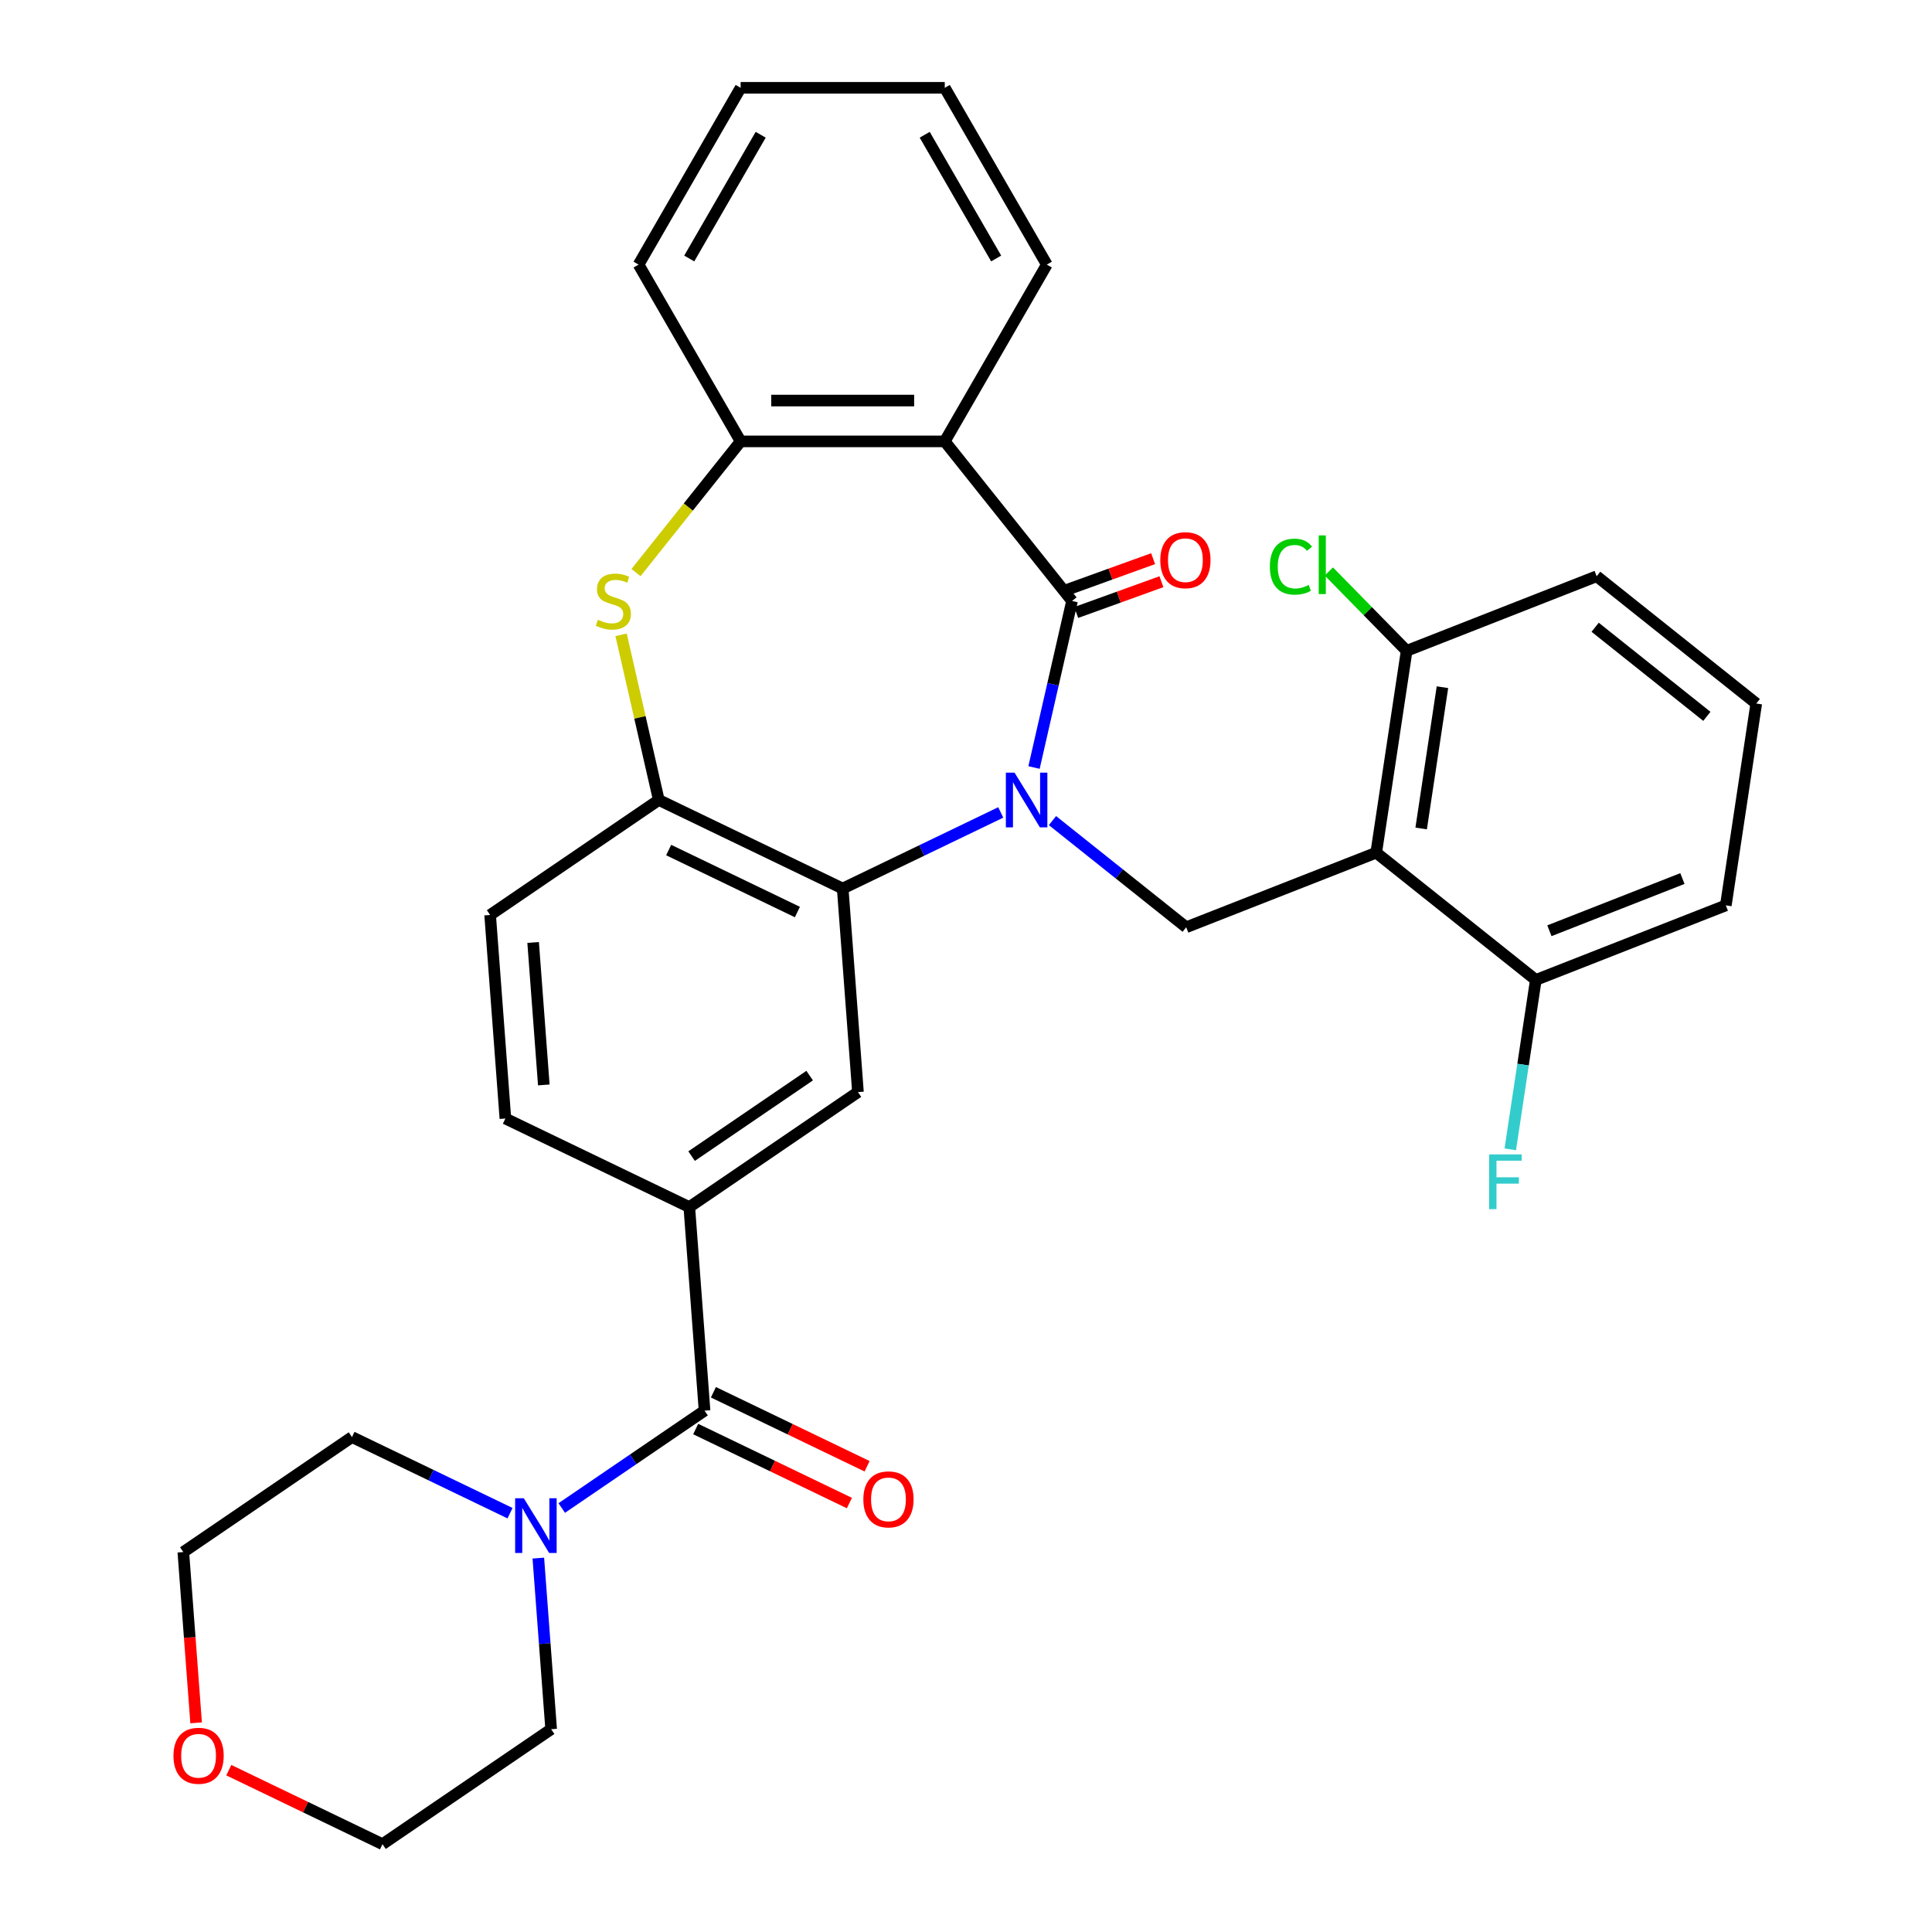 <?xml version='1.0' encoding='iso-8859-1'?>
<svg version='1.1' baseProfile='full'
              xmlns='http://www.w3.org/2000/svg'
                      xmlns:rdkit='http://www.rdkit.org/xml'
                      xmlns:xlink='http://www.w3.org/1999/xlink'
                  xml:space='preserve'
width='1000px' height='1000px' viewBox='0 0 1000 1000'>
<!-- END OF HEADER -->
<rect style='opacity:1.0;fill:#FFFFFF;stroke:none' width='1000' height='1000' x='0' y='0'> </rect>
<path class='bond-0' d='M 535.208,397.266 L 545.045,354.164' style='fill:none;fill-rule:evenodd;stroke:#0000FF;stroke-width:6px;stroke-linecap:butt;stroke-linejoin:miter;stroke-opacity:1' />
<path class='bond-0' d='M 545.045,354.164 L 554.883,311.061' style='fill:none;fill-rule:evenodd;stroke:#000000;stroke-width:6px;stroke-linecap:butt;stroke-linejoin:miter;stroke-opacity:1' />
<path class='bond-1' d='M 517.991,420.512 L 477.086,440.211' style='fill:none;fill-rule:evenodd;stroke:#0000FF;stroke-width:6px;stroke-linecap:butt;stroke-linejoin:miter;stroke-opacity:1' />
<path class='bond-1' d='M 477.086,440.211 L 436.18,459.91' style='fill:none;fill-rule:evenodd;stroke:#000000;stroke-width:6px;stroke-linecap:butt;stroke-linejoin:miter;stroke-opacity:1' />
<path class='bond-5' d='M 544.754,424.739 L 579.366,452.341' style='fill:none;fill-rule:evenodd;stroke:#0000FF;stroke-width:6px;stroke-linecap:butt;stroke-linejoin:miter;stroke-opacity:1' />
<path class='bond-5' d='M 579.366,452.341 L 613.978,479.943' style='fill:none;fill-rule:evenodd;stroke:#000000;stroke-width:6px;stroke-linecap:butt;stroke-linejoin:miter;stroke-opacity:1' />
<path class='bond-2' d='M 554.883,311.061 L 489.008,228.456' style='fill:none;fill-rule:evenodd;stroke:#000000;stroke-width:6px;stroke-linecap:butt;stroke-linejoin:miter;stroke-opacity:1' />
<path class='bond-12' d='M 557.037,317.023 L 579.096,309.056' style='fill:none;fill-rule:evenodd;stroke:#000000;stroke-width:6px;stroke-linecap:butt;stroke-linejoin:miter;stroke-opacity:1' />
<path class='bond-12' d='M 579.096,309.056 L 601.156,301.088' style='fill:none;fill-rule:evenodd;stroke:#FF0000;stroke-width:6px;stroke-linecap:butt;stroke-linejoin:miter;stroke-opacity:1' />
<path class='bond-12' d='M 552.73,305.099 L 574.789,297.131' style='fill:none;fill-rule:evenodd;stroke:#000000;stroke-width:6px;stroke-linecap:butt;stroke-linejoin:miter;stroke-opacity:1' />
<path class='bond-12' d='M 574.789,297.131 L 596.849,289.164' style='fill:none;fill-rule:evenodd;stroke:#FF0000;stroke-width:6px;stroke-linecap:butt;stroke-linejoin:miter;stroke-opacity:1' />
<path class='bond-7' d='M 436.18,459.91 L 340.987,414.068' style='fill:none;fill-rule:evenodd;stroke:#000000;stroke-width:6px;stroke-linecap:butt;stroke-linejoin:miter;stroke-opacity:1' />
<path class='bond-7' d='M 412.733,472.072 L 346.098,439.983' style='fill:none;fill-rule:evenodd;stroke:#000000;stroke-width:6px;stroke-linecap:butt;stroke-linejoin:miter;stroke-opacity:1' />
<path class='bond-10' d='M 436.18,459.91 L 444.076,565.27' style='fill:none;fill-rule:evenodd;stroke:#000000;stroke-width:6px;stroke-linecap:butt;stroke-linejoin:miter;stroke-opacity:1' />
<path class='bond-8' d='M 489.008,228.456 L 383.352,228.456' style='fill:none;fill-rule:evenodd;stroke:#000000;stroke-width:6px;stroke-linecap:butt;stroke-linejoin:miter;stroke-opacity:1' />
<path class='bond-8' d='M 473.16,207.325 L 399.201,207.325' style='fill:none;fill-rule:evenodd;stroke:#000000;stroke-width:6px;stroke-linecap:butt;stroke-linejoin:miter;stroke-opacity:1' />
<path class='bond-21' d='M 489.008,228.456 L 541.836,136.955' style='fill:none;fill-rule:evenodd;stroke:#000000;stroke-width:6px;stroke-linecap:butt;stroke-linejoin:miter;stroke-opacity:1' />
<path class='bond-3' d='M 712.33,441.343 L 613.978,479.943' style='fill:none;fill-rule:evenodd;stroke:#000000;stroke-width:6px;stroke-linecap:butt;stroke-linejoin:miter;stroke-opacity:1' />
<path class='bond-13' d='M 712.33,441.343 L 728.077,336.867' style='fill:none;fill-rule:evenodd;stroke:#000000;stroke-width:6px;stroke-linecap:butt;stroke-linejoin:miter;stroke-opacity:1' />
<path class='bond-13' d='M 735.587,428.821 L 746.61,355.688' style='fill:none;fill-rule:evenodd;stroke:#000000;stroke-width:6px;stroke-linecap:butt;stroke-linejoin:miter;stroke-opacity:1' />
<path class='bond-14' d='M 712.33,441.343 L 794.935,507.218' style='fill:none;fill-rule:evenodd;stroke:#000000;stroke-width:6px;stroke-linecap:butt;stroke-linejoin:miter;stroke-opacity:1' />
<path class='bond-4' d='M 321.476,328.582 L 331.232,371.325' style='fill:none;fill-rule:evenodd;stroke:#CCCC00;stroke-width:6px;stroke-linecap:butt;stroke-linejoin:miter;stroke-opacity:1' />
<path class='bond-4' d='M 331.232,371.325 L 340.987,414.068' style='fill:none;fill-rule:evenodd;stroke:#000000;stroke-width:6px;stroke-linecap:butt;stroke-linejoin:miter;stroke-opacity:1' />
<path class='bond-32' d='M 329.198,296.363 L 356.275,262.409' style='fill:none;fill-rule:evenodd;stroke:#CCCC00;stroke-width:6px;stroke-linecap:butt;stroke-linejoin:miter;stroke-opacity:1' />
<path class='bond-32' d='M 356.275,262.409 L 383.352,228.456' style='fill:none;fill-rule:evenodd;stroke:#000000;stroke-width:6px;stroke-linecap:butt;stroke-linejoin:miter;stroke-opacity:1' />
<path class='bond-6' d='M 364.674,730.149 L 356.779,624.789' style='fill:none;fill-rule:evenodd;stroke:#000000;stroke-width:6px;stroke-linecap:butt;stroke-linejoin:miter;stroke-opacity:1' />
<path class='bond-11' d='M 364.674,730.149 L 327.717,755.346' style='fill:none;fill-rule:evenodd;stroke:#000000;stroke-width:6px;stroke-linecap:butt;stroke-linejoin:miter;stroke-opacity:1' />
<path class='bond-11' d='M 327.717,755.346 L 290.759,780.544' style='fill:none;fill-rule:evenodd;stroke:#0000FF;stroke-width:6px;stroke-linecap:butt;stroke-linejoin:miter;stroke-opacity:1' />
<path class='bond-15' d='M 360.09,739.668 L 399.866,758.823' style='fill:none;fill-rule:evenodd;stroke:#000000;stroke-width:6px;stroke-linecap:butt;stroke-linejoin:miter;stroke-opacity:1' />
<path class='bond-15' d='M 399.866,758.823 L 439.641,777.978' style='fill:none;fill-rule:evenodd;stroke:#FF0000;stroke-width:6px;stroke-linecap:butt;stroke-linejoin:miter;stroke-opacity:1' />
<path class='bond-15' d='M 369.259,720.63 L 409.034,739.785' style='fill:none;fill-rule:evenodd;stroke:#000000;stroke-width:6px;stroke-linecap:butt;stroke-linejoin:miter;stroke-opacity:1' />
<path class='bond-15' d='M 409.034,739.785 L 448.81,758.94' style='fill:none;fill-rule:evenodd;stroke:#FF0000;stroke-width:6px;stroke-linecap:butt;stroke-linejoin:miter;stroke-opacity:1' />
<path class='bond-16' d='M 340.987,414.068 L 253.691,473.586' style='fill:none;fill-rule:evenodd;stroke:#000000;stroke-width:6px;stroke-linecap:butt;stroke-linejoin:miter;stroke-opacity:1' />
<path class='bond-24' d='M 383.352,228.456 L 330.524,136.955' style='fill:none;fill-rule:evenodd;stroke:#000000;stroke-width:6px;stroke-linecap:butt;stroke-linejoin:miter;stroke-opacity:1' />
<path class='bond-9' d='M 356.779,624.789 L 444.076,565.27' style='fill:none;fill-rule:evenodd;stroke:#000000;stroke-width:6px;stroke-linecap:butt;stroke-linejoin:miter;stroke-opacity:1' />
<path class='bond-9' d='M 357.97,598.401 L 419.078,556.739' style='fill:none;fill-rule:evenodd;stroke:#000000;stroke-width:6px;stroke-linecap:butt;stroke-linejoin:miter;stroke-opacity:1' />
<path class='bond-17' d='M 356.779,624.789 L 261.586,578.946' style='fill:none;fill-rule:evenodd;stroke:#000000;stroke-width:6px;stroke-linecap:butt;stroke-linejoin:miter;stroke-opacity:1' />
<path class='bond-22' d='M 278.637,806.468 L 281.955,850.748' style='fill:none;fill-rule:evenodd;stroke:#0000FF;stroke-width:6px;stroke-linecap:butt;stroke-linejoin:miter;stroke-opacity:1' />
<path class='bond-22' d='M 281.955,850.748 L 285.273,895.027' style='fill:none;fill-rule:evenodd;stroke:#000000;stroke-width:6px;stroke-linecap:butt;stroke-linejoin:miter;stroke-opacity:1' />
<path class='bond-23' d='M 263.996,783.223 L 223.091,763.524' style='fill:none;fill-rule:evenodd;stroke:#0000FF;stroke-width:6px;stroke-linecap:butt;stroke-linejoin:miter;stroke-opacity:1' />
<path class='bond-23' d='M 223.091,763.524 L 182.185,743.825' style='fill:none;fill-rule:evenodd;stroke:#000000;stroke-width:6px;stroke-linecap:butt;stroke-linejoin:miter;stroke-opacity:1' />
<path class='bond-20' d='M 728.077,336.867 L 707.941,316.324' style='fill:none;fill-rule:evenodd;stroke:#000000;stroke-width:6px;stroke-linecap:butt;stroke-linejoin:miter;stroke-opacity:1' />
<path class='bond-20' d='M 707.941,316.324 L 687.805,295.781' style='fill:none;fill-rule:evenodd;stroke:#00CC00;stroke-width:6px;stroke-linecap:butt;stroke-linejoin:miter;stroke-opacity:1' />
<path class='bond-26' d='M 728.077,336.867 L 826.429,298.266' style='fill:none;fill-rule:evenodd;stroke:#000000;stroke-width:6px;stroke-linecap:butt;stroke-linejoin:miter;stroke-opacity:1' />
<path class='bond-19' d='M 794.935,507.218 L 788.328,551.055' style='fill:none;fill-rule:evenodd;stroke:#000000;stroke-width:6px;stroke-linecap:butt;stroke-linejoin:miter;stroke-opacity:1' />
<path class='bond-19' d='M 788.328,551.055 L 781.72,594.892' style='fill:none;fill-rule:evenodd;stroke:#33CCCC;stroke-width:6px;stroke-linecap:butt;stroke-linejoin:miter;stroke-opacity:1' />
<path class='bond-27' d='M 794.935,507.218 L 893.287,468.618' style='fill:none;fill-rule:evenodd;stroke:#000000;stroke-width:6px;stroke-linecap:butt;stroke-linejoin:miter;stroke-opacity:1' />
<path class='bond-27' d='M 801.968,481.757 L 870.814,454.737' style='fill:none;fill-rule:evenodd;stroke:#000000;stroke-width:6px;stroke-linecap:butt;stroke-linejoin:miter;stroke-opacity:1' />
<path class='bond-34' d='M 253.691,473.586 L 261.586,578.946' style='fill:none;fill-rule:evenodd;stroke:#000000;stroke-width:6px;stroke-linecap:butt;stroke-linejoin:miter;stroke-opacity:1' />
<path class='bond-34' d='M 275.947,487.811 L 281.474,561.563' style='fill:none;fill-rule:evenodd;stroke:#000000;stroke-width:6px;stroke-linecap:butt;stroke-linejoin:miter;stroke-opacity:1' />
<path class='bond-18' d='M 101.513,891.742 L 98.2,847.542' style='fill:none;fill-rule:evenodd;stroke:#FF0000;stroke-width:6px;stroke-linecap:butt;stroke-linejoin:miter;stroke-opacity:1' />
<path class='bond-18' d='M 98.2,847.542 L 94.888,803.343' style='fill:none;fill-rule:evenodd;stroke:#000000;stroke-width:6px;stroke-linecap:butt;stroke-linejoin:miter;stroke-opacity:1' />
<path class='bond-36' d='M 118.425,916.236 L 158.201,935.391' style='fill:none;fill-rule:evenodd;stroke:#FF0000;stroke-width:6px;stroke-linecap:butt;stroke-linejoin:miter;stroke-opacity:1' />
<path class='bond-36' d='M 158.201,935.391 L 197.976,954.545' style='fill:none;fill-rule:evenodd;stroke:#000000;stroke-width:6px;stroke-linecap:butt;stroke-linejoin:miter;stroke-opacity:1' />
<path class='bond-30' d='M 541.836,136.955 L 489.008,45.455' style='fill:none;fill-rule:evenodd;stroke:#000000;stroke-width:6px;stroke-linecap:butt;stroke-linejoin:miter;stroke-opacity:1' />
<path class='bond-30' d='M 515.612,133.796 L 478.632,69.745' style='fill:none;fill-rule:evenodd;stroke:#000000;stroke-width:6px;stroke-linecap:butt;stroke-linejoin:miter;stroke-opacity:1' />
<path class='bond-28' d='M 285.273,895.027 L 197.976,954.545' style='fill:none;fill-rule:evenodd;stroke:#000000;stroke-width:6px;stroke-linecap:butt;stroke-linejoin:miter;stroke-opacity:1' />
<path class='bond-29' d='M 182.185,743.825 L 94.888,803.343' style='fill:none;fill-rule:evenodd;stroke:#000000;stroke-width:6px;stroke-linecap:butt;stroke-linejoin:miter;stroke-opacity:1' />
<path class='bond-35' d='M 330.524,136.955 L 383.352,45.455' style='fill:none;fill-rule:evenodd;stroke:#000000;stroke-width:6px;stroke-linecap:butt;stroke-linejoin:miter;stroke-opacity:1' />
<path class='bond-35' d='M 356.749,133.796 L 393.728,69.745' style='fill:none;fill-rule:evenodd;stroke:#000000;stroke-width:6px;stroke-linecap:butt;stroke-linejoin:miter;stroke-opacity:1' />
<path class='bond-25' d='M 909.035,364.142 L 893.287,468.618' style='fill:none;fill-rule:evenodd;stroke:#000000;stroke-width:6px;stroke-linecap:butt;stroke-linejoin:miter;stroke-opacity:1' />
<path class='bond-33' d='M 909.035,364.142 L 826.429,298.266' style='fill:none;fill-rule:evenodd;stroke:#000000;stroke-width:6px;stroke-linecap:butt;stroke-linejoin:miter;stroke-opacity:1' />
<path class='bond-33' d='M 883.469,370.782 L 825.645,324.669' style='fill:none;fill-rule:evenodd;stroke:#000000;stroke-width:6px;stroke-linecap:butt;stroke-linejoin:miter;stroke-opacity:1' />
<path class='bond-31' d='M 489.008,45.455 L 383.352,45.455' style='fill:none;fill-rule:evenodd;stroke:#000000;stroke-width:6px;stroke-linecap:butt;stroke-linejoin:miter;stroke-opacity:1' />
<path  class='atom-0' d='M 525.113 399.908
L 534.393 414.908
Q 535.313 416.388, 536.793 419.068
Q 538.273 421.748, 538.353 421.908
L 538.353 399.908
L 542.113 399.908
L 542.113 428.228
L 538.233 428.228
L 528.273 411.828
Q 527.113 409.908, 525.873 407.708
Q 524.673 405.508, 524.313 404.828
L 524.313 428.228
L 520.633 428.228
L 520.633 399.908
L 525.113 399.908
' fill='#0000FF'/>
<path  class='atom-5' d='M 309.477 320.781
Q 309.797 320.901, 311.117 321.461
Q 312.437 322.021, 313.877 322.381
Q 315.357 322.701, 316.797 322.701
Q 319.477 322.701, 321.037 321.421
Q 322.597 320.101, 322.597 317.821
Q 322.597 316.261, 321.797 315.301
Q 321.037 314.341, 319.837 313.821
Q 318.637 313.301, 316.637 312.701
Q 314.117 311.941, 312.597 311.221
Q 311.117 310.501, 310.037 308.981
Q 308.997 307.461, 308.997 304.901
Q 308.997 301.341, 311.397 299.141
Q 313.837 296.941, 318.637 296.941
Q 321.917 296.941, 325.637 298.501
L 324.717 301.581
Q 321.317 300.181, 318.757 300.181
Q 315.997 300.181, 314.477 301.341
Q 312.957 302.461, 312.997 304.421
Q 312.997 305.941, 313.757 306.861
Q 314.557 307.781, 315.677 308.301
Q 316.837 308.821, 318.757 309.421
Q 321.317 310.221, 322.837 311.021
Q 324.357 311.821, 325.437 313.461
Q 326.557 315.061, 326.557 317.821
Q 326.557 321.741, 323.917 323.861
Q 321.317 325.941, 316.957 325.941
Q 314.437 325.941, 312.517 325.381
Q 310.637 324.861, 308.397 323.941
L 309.477 320.781
' fill='#CCCC00'/>
<path  class='atom-12' d='M 271.118 775.507
L 280.398 790.507
Q 281.318 791.987, 282.798 794.667
Q 284.278 797.347, 284.358 797.507
L 284.358 775.507
L 288.118 775.507
L 288.118 803.827
L 284.238 803.827
L 274.278 787.427
Q 273.118 785.507, 271.878 783.307
Q 270.678 781.107, 270.318 780.427
L 270.318 803.827
L 266.638 803.827
L 266.638 775.507
L 271.118 775.507
' fill='#0000FF'/>
<path  class='atom-13' d='M 600.562 289.947
Q 600.562 283.147, 603.922 279.347
Q 607.282 275.547, 613.562 275.547
Q 619.842 275.547, 623.202 279.347
Q 626.562 283.147, 626.562 289.947
Q 626.562 296.827, 623.162 300.747
Q 619.762 304.627, 613.562 304.627
Q 607.322 304.627, 603.922 300.747
Q 600.562 296.867, 600.562 289.947
M 613.562 301.427
Q 617.882 301.427, 620.202 298.547
Q 622.562 295.627, 622.562 289.947
Q 622.562 284.387, 620.202 281.587
Q 617.882 278.747, 613.562 278.747
Q 609.242 278.747, 606.882 281.547
Q 604.562 284.347, 604.562 289.947
Q 604.562 295.667, 606.882 298.547
Q 609.242 301.427, 613.562 301.427
' fill='#FF0000'/>
<path  class='atom-16' d='M 446.867 776.071
Q 446.867 769.271, 450.227 765.471
Q 453.587 761.671, 459.867 761.671
Q 466.147 761.671, 469.507 765.471
Q 472.867 769.271, 472.867 776.071
Q 472.867 782.951, 469.467 786.871
Q 466.067 790.751, 459.867 790.751
Q 453.627 790.751, 450.227 786.871
Q 446.867 782.991, 446.867 776.071
M 459.867 787.551
Q 464.187 787.551, 466.507 784.671
Q 468.867 781.751, 468.867 776.071
Q 468.867 770.511, 466.507 767.711
Q 464.187 764.871, 459.867 764.871
Q 455.547 764.871, 453.187 767.671
Q 450.867 770.471, 450.867 776.071
Q 450.867 781.791, 453.187 784.671
Q 455.547 787.551, 459.867 787.551
' fill='#FF0000'/>
<path  class='atom-19' d='M 89.784 908.783
Q 89.784 901.983, 93.144 898.183
Q 96.504 894.383, 102.784 894.383
Q 109.064 894.383, 112.424 898.183
Q 115.784 901.983, 115.784 908.783
Q 115.784 915.663, 112.384 919.583
Q 108.984 923.463, 102.784 923.463
Q 96.544 923.463, 93.144 919.583
Q 89.784 915.703, 89.784 908.783
M 102.784 920.263
Q 107.104 920.263, 109.424 917.383
Q 111.784 914.463, 111.784 908.783
Q 111.784 903.223, 109.424 900.423
Q 107.104 897.583, 102.784 897.583
Q 98.464 897.583, 96.104 900.383
Q 93.784 903.183, 93.784 908.783
Q 93.784 914.503, 96.104 917.383
Q 98.464 920.263, 102.784 920.263
' fill='#FF0000'/>
<path  class='atom-20' d='M 770.768 597.534
L 787.608 597.534
L 787.608 600.774
L 774.568 600.774
L 774.568 609.374
L 786.168 609.374
L 786.168 612.654
L 774.568 612.654
L 774.568 625.854
L 770.768 625.854
L 770.768 597.534
' fill='#33CCCC'/>
<path  class='atom-21' d='M 657.285 293.292
Q 657.285 286.252, 660.565 282.572
Q 663.885 278.852, 670.165 278.852
Q 676.005 278.852, 679.125 282.972
L 676.485 285.132
Q 674.205 282.132, 670.165 282.132
Q 665.885 282.132, 663.605 285.012
Q 661.365 287.852, 661.365 293.292
Q 661.365 298.892, 663.685 301.772
Q 666.045 304.652, 670.605 304.652
Q 673.725 304.652, 677.365 302.772
L 678.485 305.772
Q 677.005 306.732, 674.765 307.292
Q 672.525 307.852, 670.045 307.852
Q 663.885 307.852, 660.565 304.092
Q 657.285 300.332, 657.285 293.292
' fill='#00CC00'/>
<path  class='atom-21' d='M 682.565 277.132
L 686.245 277.132
L 686.245 307.492
L 682.565 307.492
L 682.565 277.132
' fill='#00CC00'/>
</svg>
